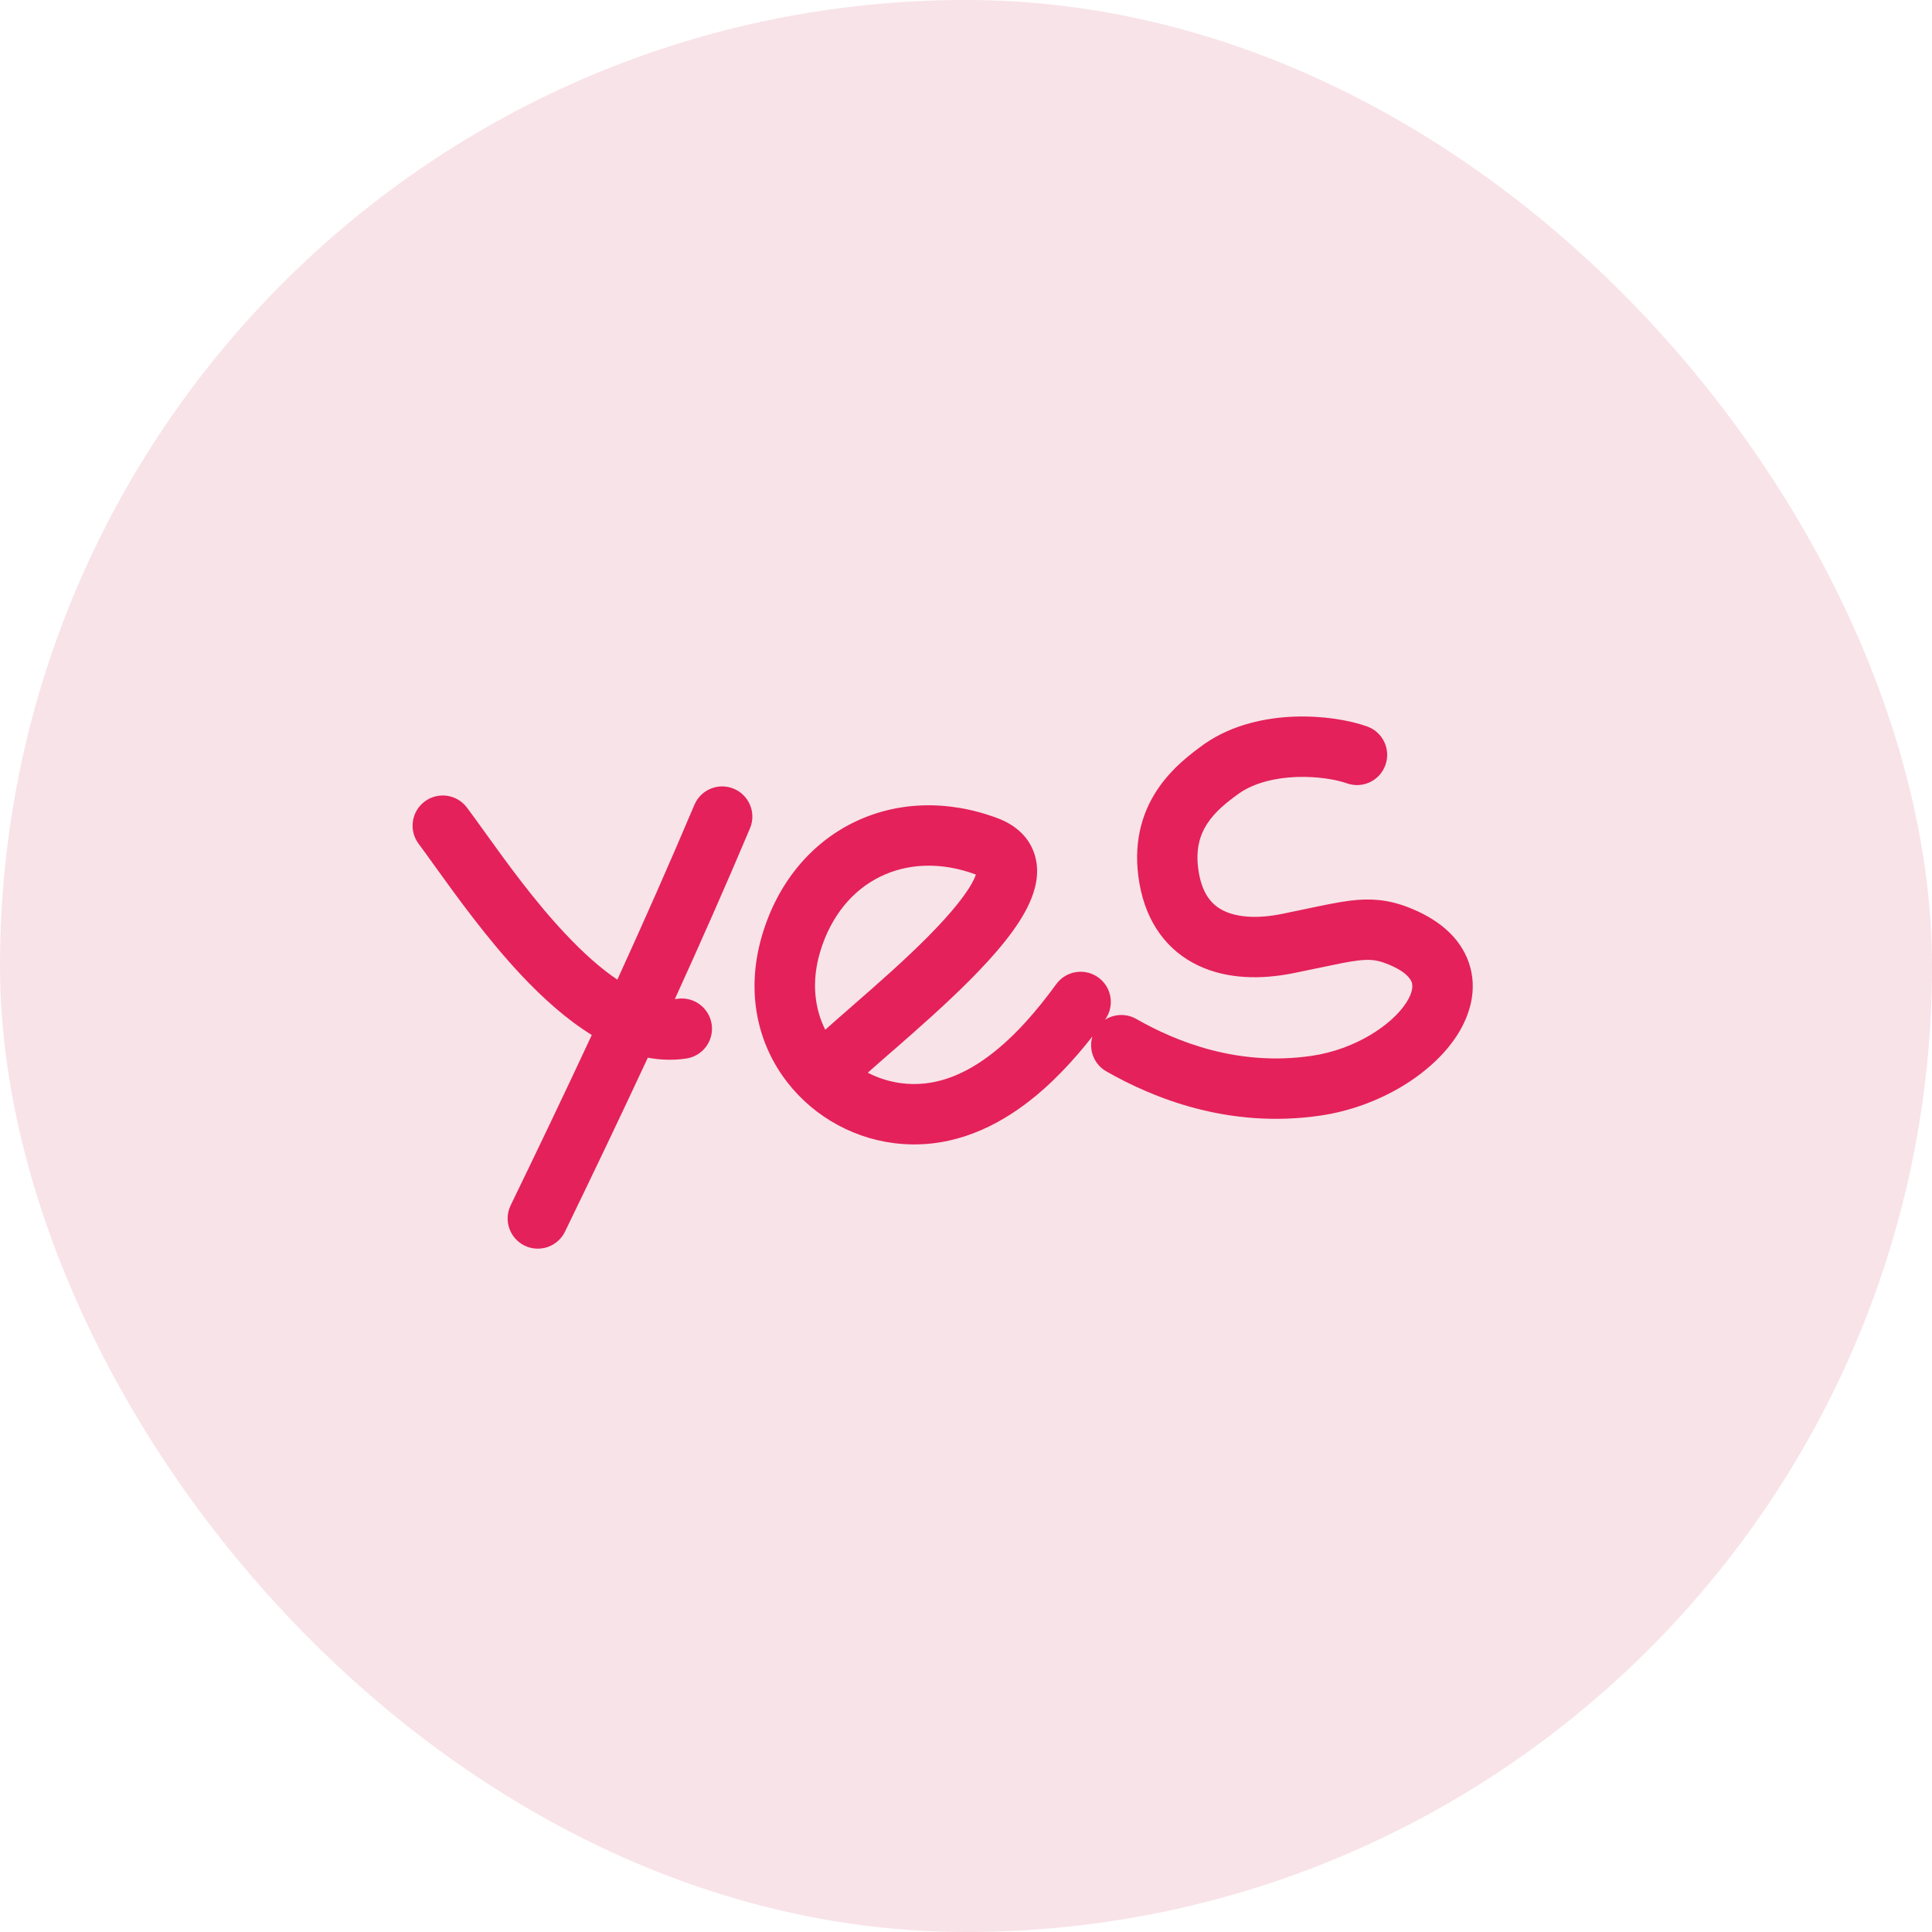 <?xml version="1.0" encoding="UTF-8"?> <svg xmlns="http://www.w3.org/2000/svg" width="48" height="48" viewBox="0 0 48 48" fill="none"><rect width="48" height="48" rx="24" fill="#F8E3E8"></rect><path fill-rule="evenodd" clip-rule="evenodd" d="M10.551 19.913C10.883 19.665 11.353 19.733 11.601 20.064C11.737 20.246 11.887 20.454 12.05 20.681C12.588 21.429 13.268 22.375 14.048 23.203C14.477 23.66 14.912 24.053 15.338 24.339C15.994 22.903 16.633 21.459 17.252 19.996C17.413 19.615 17.853 19.436 18.234 19.597C18.616 19.759 18.794 20.199 18.633 20.58C18.029 22.01 17.405 23.421 16.766 24.823C16.787 24.821 16.808 24.819 16.829 24.815C17.239 24.755 17.62 25.038 17.681 25.448C17.742 25.857 17.459 26.239 17.049 26.299C16.723 26.348 16.404 26.335 16.095 26.278C15.423 27.722 14.736 29.159 14.037 30.6C13.856 30.973 13.408 31.128 13.035 30.948C12.662 30.767 12.507 30.318 12.687 29.946C13.373 28.532 14.046 27.125 14.703 25.714C14.071 25.325 13.481 24.79 12.955 24.231C12.099 23.321 11.333 22.255 10.793 21.504C10.643 21.296 10.511 21.112 10.4 20.963C10.152 20.631 10.22 20.161 10.551 19.913ZM32.149 17.805C32.85 17.779 33.518 17.888 33.967 18.049C34.357 18.188 34.56 18.617 34.42 19.007C34.281 19.398 33.852 19.601 33.462 19.461C33.214 19.373 32.74 19.284 32.206 19.304C31.676 19.325 31.17 19.449 30.795 19.704C30.484 19.928 30.195 20.156 29.996 20.46C29.814 20.737 29.685 21.113 29.786 21.69C29.883 22.244 30.131 22.5 30.416 22.634C30.744 22.789 31.231 22.83 31.839 22.708C32.053 22.665 32.253 22.622 32.441 22.583C32.876 22.491 33.242 22.414 33.546 22.376C34.043 22.316 34.467 22.345 34.962 22.532C35.703 22.813 36.272 23.267 36.495 23.923C36.718 24.578 36.523 25.222 36.198 25.726C35.561 26.712 34.23 27.505 32.815 27.715C30.513 28.055 28.631 27.27 27.488 26.619C27.177 26.443 27.041 26.078 27.14 25.751C26.699 26.313 26.134 26.941 25.454 27.446C24.594 28.085 23.497 28.563 22.211 28.401C19.963 28.117 18.14 25.911 18.936 23.23C19.317 21.946 20.129 20.966 21.199 20.438C22.269 19.91 23.539 19.861 24.785 20.328C25.199 20.483 25.572 20.776 25.712 21.254C25.839 21.688 25.723 22.11 25.581 22.426C25.3 23.057 24.708 23.734 24.116 24.331C23.504 24.947 22.806 25.56 22.233 26.061C22.2 26.089 22.169 26.116 22.137 26.144C21.921 26.332 21.726 26.502 21.56 26.651C21.819 26.786 22.103 26.875 22.399 26.913C23.179 27.011 23.895 26.736 24.56 26.242C25.232 25.743 25.799 25.059 26.242 24.451C26.486 24.116 26.956 24.043 27.29 24.287C27.625 24.531 27.698 25 27.454 25.335C27.454 25.335 27.453 25.336 27.453 25.336C27.68 25.191 27.978 25.173 28.229 25.315C29.223 25.881 30.756 26.503 32.595 26.231C33.67 26.072 34.579 25.468 34.938 24.912C35.11 24.645 35.101 24.483 35.075 24.406C35.049 24.329 34.934 24.126 34.43 23.935C34.2 23.847 34.026 23.829 33.729 23.865C33.491 23.894 33.223 23.951 32.836 24.033C32.637 24.075 32.408 24.123 32.135 24.178C31.35 24.336 30.502 24.334 29.776 23.991C29.006 23.628 28.481 22.933 28.309 21.949C28.141 20.988 28.355 20.227 28.741 19.638C29.108 19.078 29.608 18.711 29.925 18.482L29.932 18.477L29.939 18.472C30.63 17.998 31.448 17.832 32.149 17.805ZM20.503 25.584C20.691 25.415 20.914 25.221 21.151 25.014C21.182 24.986 21.214 24.959 21.246 24.93C21.823 24.427 22.483 23.847 23.052 23.274C23.64 22.681 24.052 22.172 24.212 21.815C24.227 21.78 24.238 21.751 24.246 21.728C23.358 21.398 22.526 21.456 21.863 21.783C21.198 22.111 20.646 22.739 20.374 23.656C20.158 24.385 20.235 25.048 20.503 25.584Z" fill="#E4215A"></path></svg> 